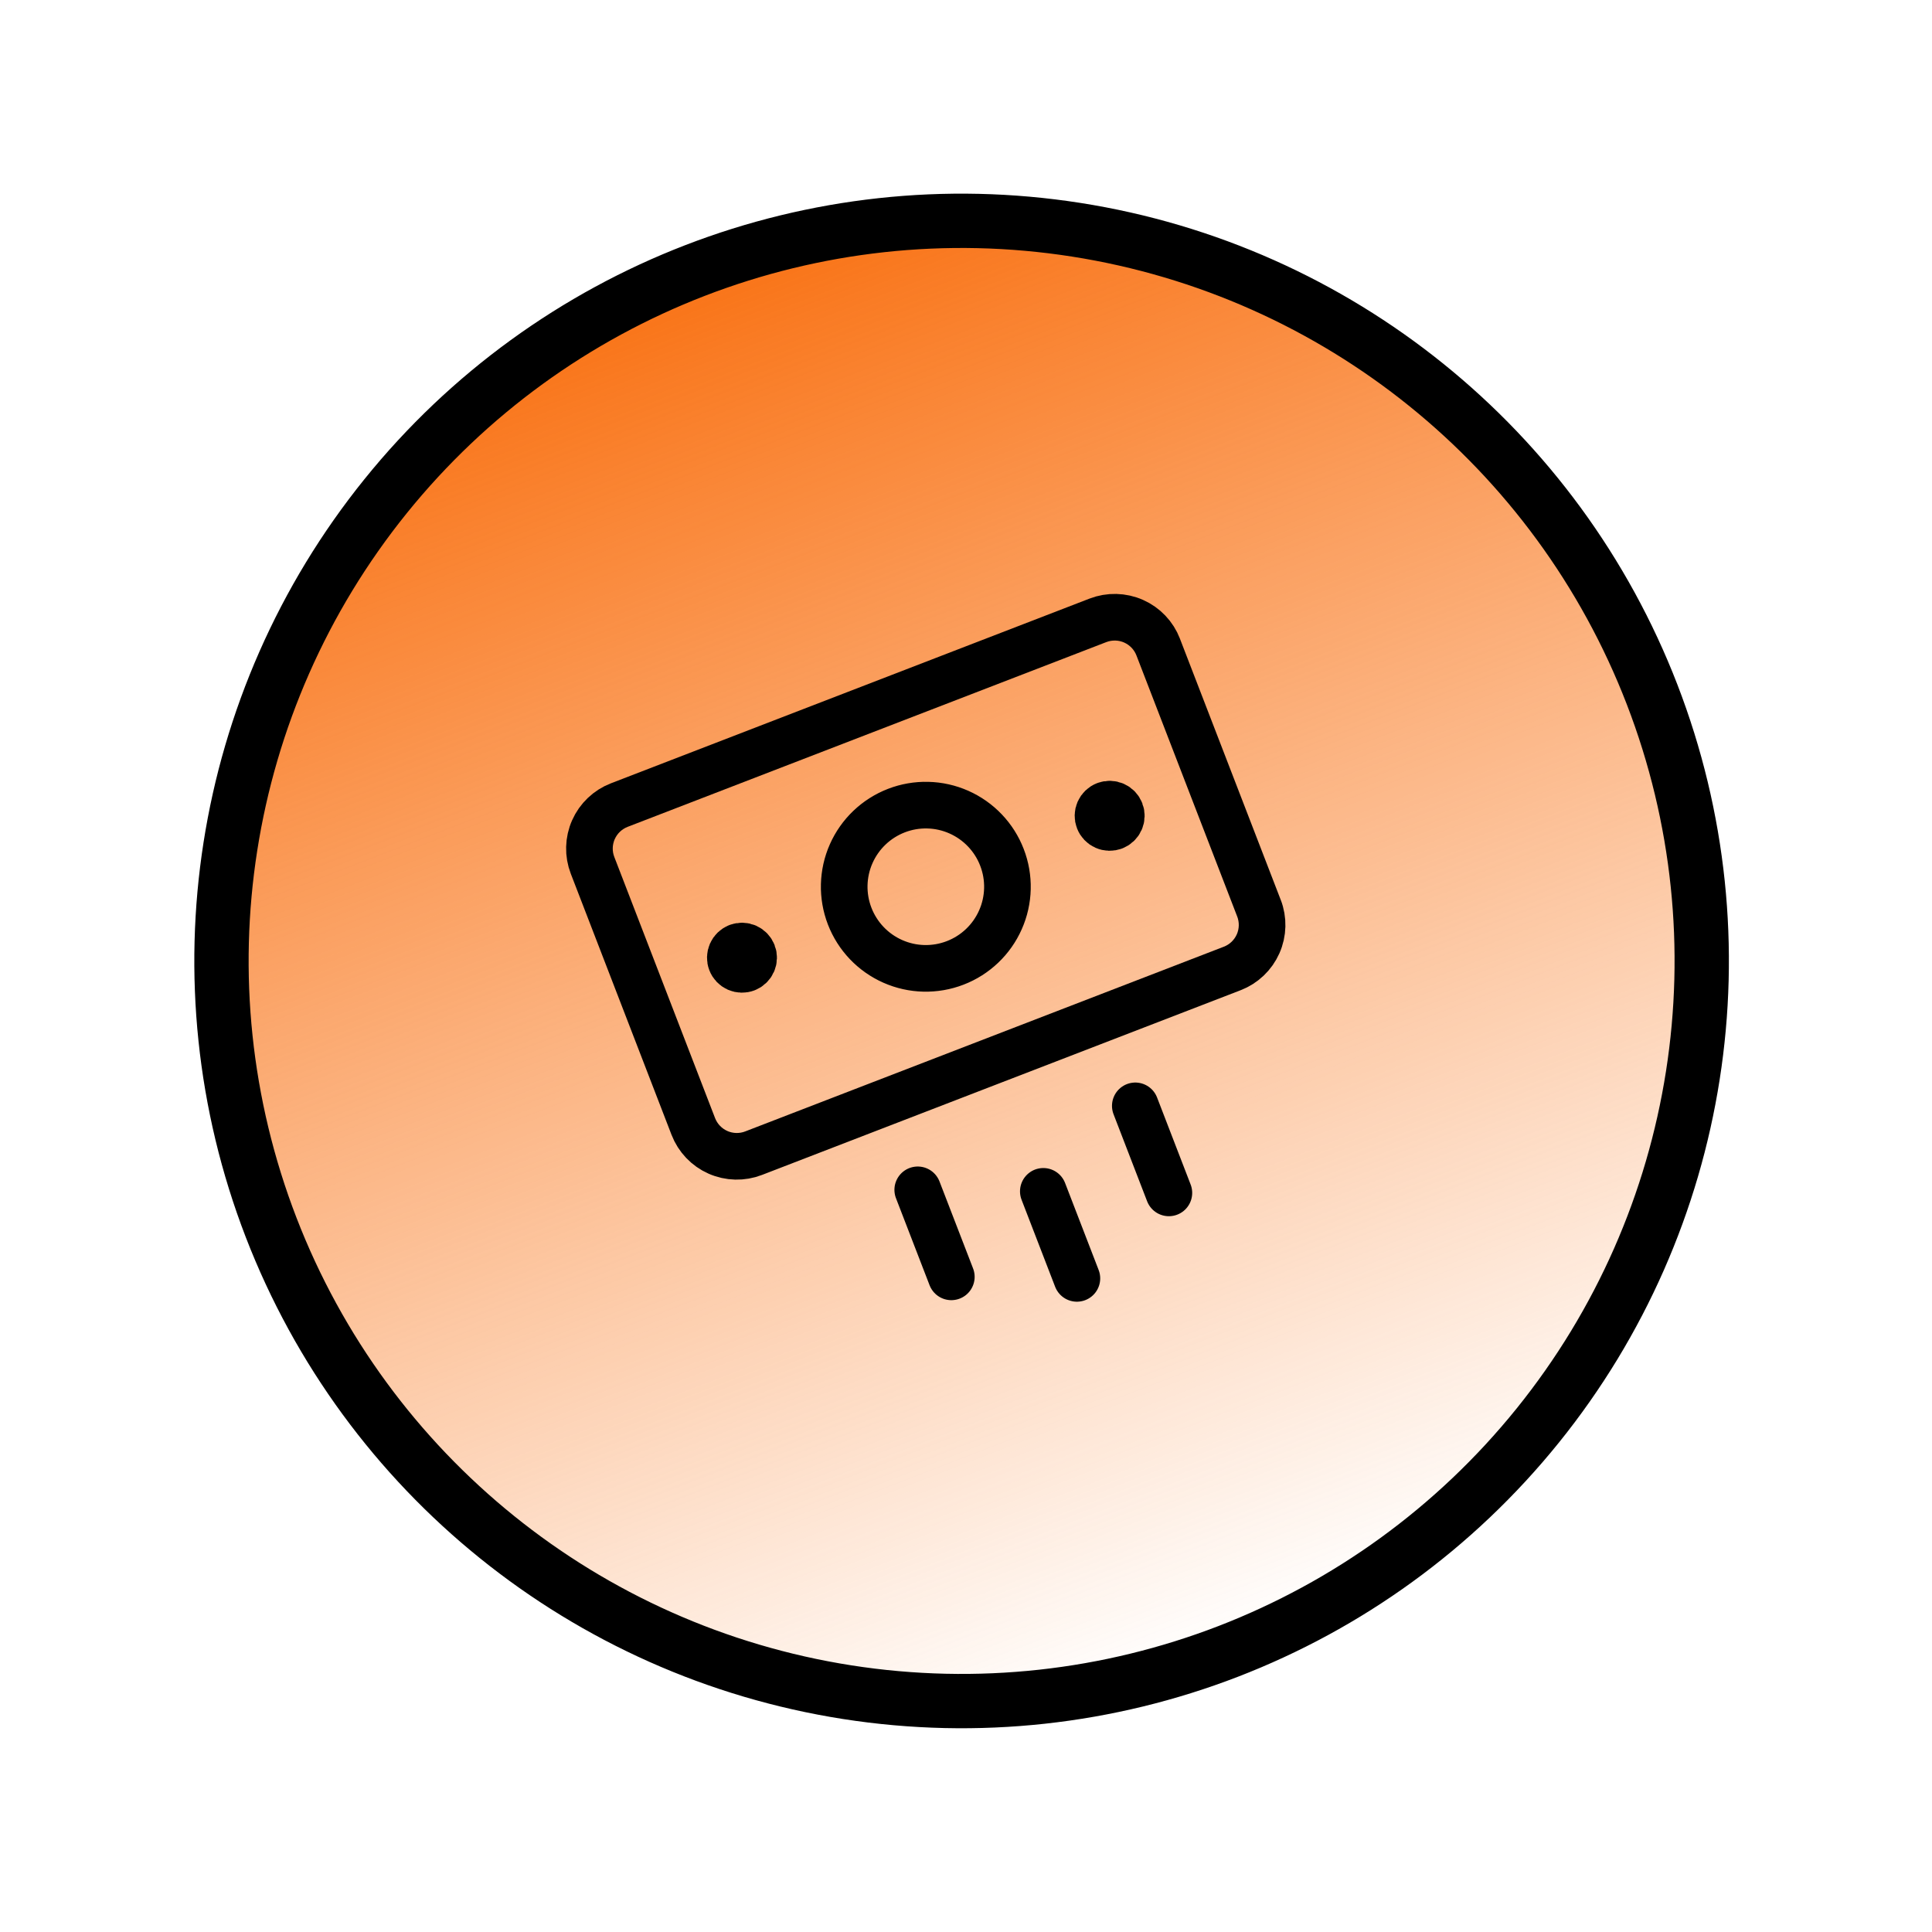 <svg width="103" height="103" viewBox="0 0 103 103" fill="none" xmlns="http://www.w3.org/2000/svg">
<circle cx="51.266" cy="51.231" r="39.458" transform="rotate(-21.104 51.266 51.231)" fill="url(#paint0_linear_1091_3312)" stroke="black" stroke-width="2.896"/>
<g clip-path="url(#clip0_1091_3312)">
<path d="M55.622 63.514L57.412 68.154M60.526 58.956L62.316 63.596M48.927 63.433L50.718 68.072M58.532 33.073L33.015 42.921C32.4 43.159 31.904 43.631 31.637 44.234C31.37 44.837 31.353 45.521 31.591 46.136L36.962 60.055C37.2 60.67 37.672 61.166 38.275 61.433C38.878 61.7 39.562 61.717 40.177 61.479L65.694 51.631C66.31 51.394 66.805 50.921 67.073 50.318C67.34 49.715 67.356 49.031 67.119 48.416L61.747 34.498C61.51 33.882 61.038 33.386 60.435 33.119C59.832 32.852 59.147 32.836 58.532 33.073Z" stroke="black" stroke-width="2.486" stroke-linecap="round" stroke-linejoin="round"/>
<path d="M50.925 51.334C51.458 51.129 51.945 50.82 52.359 50.426C52.773 50.032 53.105 49.56 53.336 49.037C53.568 48.515 53.694 47.952 53.708 47.381C53.722 46.809 53.623 46.241 53.417 45.708C53.212 45.175 52.903 44.688 52.509 44.274C52.115 43.86 51.643 43.528 51.12 43.296C50.598 43.065 50.035 42.938 49.464 42.925C48.892 42.911 48.324 43.009 47.791 43.215C46.714 43.631 45.847 44.457 45.379 45.512C44.912 46.567 44.883 47.765 45.298 48.841C45.714 49.918 46.54 50.786 47.595 51.253C48.65 51.721 49.848 51.75 50.925 51.334ZM39.781 51.637C39.627 51.697 39.456 51.692 39.305 51.626C39.154 51.559 39.036 51.435 38.977 51.281C38.917 51.127 38.922 50.956 38.989 50.805C39.055 50.655 39.179 50.537 39.333 50.477M39.781 51.637C39.934 51.578 40.058 51.46 40.125 51.309C40.192 51.158 40.196 50.987 40.137 50.833C40.077 50.68 39.959 50.556 39.809 50.489C39.658 50.422 39.487 50.418 39.333 50.477M59.382 44.072C59.229 44.131 59.057 44.127 58.907 44.06C58.756 43.994 58.638 43.87 58.579 43.716C58.519 43.562 58.523 43.391 58.59 43.24C58.657 43.09 58.781 42.971 58.935 42.912M59.382 44.072C59.536 44.013 59.66 43.895 59.727 43.744C59.794 43.593 59.798 43.422 59.739 43.268C59.679 43.114 59.561 42.99 59.41 42.924C59.26 42.857 59.089 42.853 58.935 42.912" stroke="black" stroke-width="2.486" stroke-linecap="round" stroke-linejoin="round"/>
</g>
<defs>
<linearGradient id="paint0_linear_1091_3312" x1="51.266" y1="11.774" x2="51.266" y2="90.689" gradientUnits="userSpaceOnUse">
<stop stop-color="#F97316"/>
<stop offset="1" stop-color="#F97316" stop-opacity="0"/>
</linearGradient>
<clipPath id="clip0_1091_3312">
<rect width="34.811" height="34.811" fill="white" transform="translate(29.086 43.105) rotate(-21.104)"/>
</clipPath>
</defs>
</svg>
